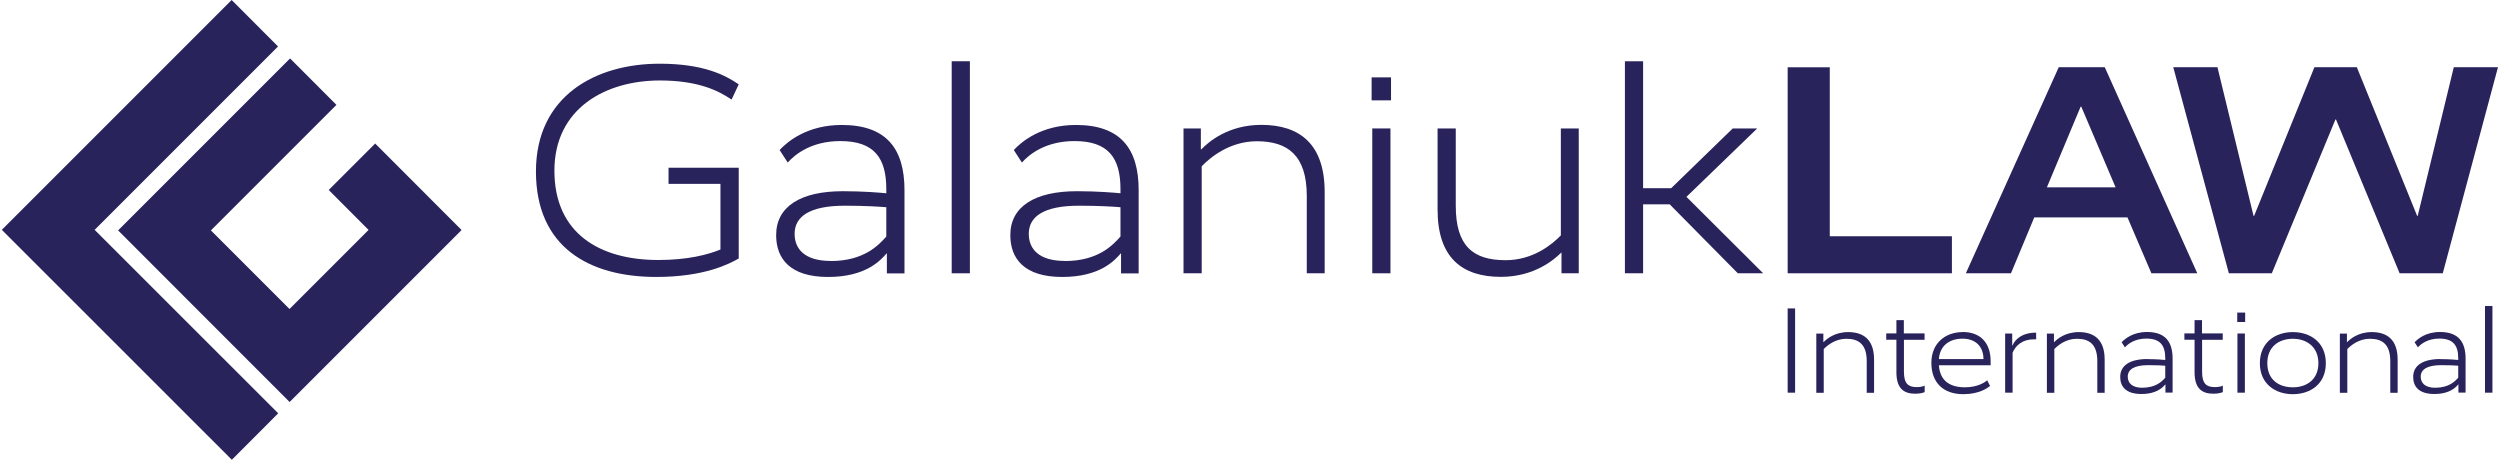 <?xml version="1.0" encoding="UTF-8"?>
<svg xmlns="http://www.w3.org/2000/svg" id="Ebene_2" data-name="Ebene 2" viewBox="0 0 264.91 48.79" width="261" height="48">
  <g id="Ebene_1-2" data-name="Ebene 1">
    <g>
      <path d="M69.8,6.76c4.66,0,6.94,1.2,8.4,2.19l-.76,1.62c-1.39-.95-3.55-2.03-7.61-2.03-5.74,0-11.19,2.95-11.19,9.57s4.75,9.48,11.03,9.48c3.14,0,5.26-.57,6.59-1.11v-6.97h-5.51v-1.71h7.45v9.63c-.95.54-3.58,1.96-8.75,1.96-7.13,0-12.77-3.17-12.77-11.19s6.34-11.44,13.12-11.44Z" style="fill: #29235c; stroke-width: 0px;"/>
      <path d="M89.23,20.29c2.22,0,4.02.16,4.63.22v-.44c0-3.33-1.3-5.1-4.88-5.1-3.04,0-4.79,1.39-5.58,2.28l-.86-1.33c.82-.89,2.92-2.66,6.59-2.66,4.72,0,6.66,2.5,6.66,6.91v8.84h-1.87v-2.12h-.03c-.63.73-2.19,2.5-6.21,2.5s-5.51-1.93-5.51-4.44c0-3.04,2.6-4.66,7.07-4.66ZM87.96,27.7c3.58,0,5.13-1.74,5.9-2.6v-3.11c-.73-.06-2.25-.16-4.41-.16-3.71,0-5.32,1.14-5.32,2.98,0,1.62,1.08,2.88,3.83,2.88Z" style="fill: #29235c; stroke-width: 0px;"/>
      <path d="M102.73,29h-1.93V6.5h1.93v22.5Z" style="fill: #29235c; stroke-width: 0px;"/>
      <path d="M114.08,20.29c2.22,0,4.02.16,4.63.22v-.44c0-3.33-1.3-5.1-4.88-5.1-3.04,0-4.79,1.39-5.58,2.28l-.86-1.33c.82-.89,2.92-2.66,6.59-2.66,4.72,0,6.66,2.5,6.66,6.91v8.84h-1.87v-2.12h-.03c-.63.73-2.19,2.5-6.21,2.5s-5.51-1.93-5.51-4.44c0-3.04,2.6-4.66,7.07-4.66ZM112.81,27.7c3.58,0,5.13-1.74,5.9-2.6v-3.11c-.73-.06-2.25-.16-4.41-.16-3.71,0-5.32,1.14-5.32,2.98,0,1.62,1.08,2.88,3.83,2.88Z" style="fill: #29235c; stroke-width: 0px;"/>
      <path d="M127.23,15.85h.06c.73-.76,2.82-2.6,6.37-2.6,4.06,0,6.72,2.03,6.72,7.13v8.62h-1.9v-8.21c0-4.28-2-5.8-5.29-5.8-2.92,0-4.98,1.74-5.86,2.66v11.35h-1.93v-15.37h1.84v2.22Z" style="fill: #29235c; stroke-width: 0px;"/>
      <path d="M147.42,10.65h-2.06v-2.44h2.06v2.44ZM147.36,29h-1.93v-15.37h1.93v15.37Z" style="fill: #29235c; stroke-width: 0px;"/>
      <path d="M167.35,29h-1.84v-2.19h-.03c-.73.73-2.85,2.57-6.4,2.57-4.09,0-6.72-2-6.72-7.13v-8.62h1.93v8.21c0,4.28,1.84,5.77,5.29,5.77,2.92,0,4.94-1.68,5.86-2.63v-11.35h1.9v15.37Z" style="fill: #29235c; stroke-width: 0px;"/>
      <path d="M184.22,29l-7.23-7.32h-2.82v7.32h-1.93V6.5h1.93v13.47h2.98l6.53-6.34h2.6l-7.51,7.26,8.14,8.11h-2.69Z" style="fill: #29235c; stroke-width: 0px;"/>
      <path d="M193.98,25.07h12.96v3.93h-17.43V7.14h4.47v17.94Z" style="fill: #29235c; stroke-width: 0px;"/>
      <path d="M232.99,29h-4.88l-2.54-5.93h-9.89l-2.47,5.93h-4.79l9.86-21.87h4.88l9.82,21.87ZM220.66,11.32h-.06l-3.58,8.56h7.29l-3.64-8.56Z" style="fill: #29235c; stroke-width: 0px;"/>
      <path d="M259.05,29h-4.6l-6.75-16.32h-.06l-6.75,16.32h-4.56l-5.9-21.87h4.69l3.83,15.78h.06l6.4-15.78h4.5l6.4,15.78h.06l3.83-15.78h4.69l-5.86,21.87Z" style="fill: #29235c; stroke-width: 0px;"/>
    </g>
    <g>
      <path d="M190.3,41.67h-.79v-8.94h.79v8.94Z" style="fill: #29235c; stroke-width: 0px;"/>
      <path d="M193.3,36.3h.03c.3-.31,1.15-1.06,2.6-1.06,1.66,0,2.75.83,2.75,2.92v3.52h-.78v-3.36c0-1.75-.82-2.37-2.16-2.37-1.19,0-2.03.71-2.4,1.09v4.64h-.79v-6.28h.75v.91Z" style="fill: #29235c; stroke-width: 0px;"/>
      <path d="M204.05,36.06h-2.2v3.39c0,1.28.47,1.63,1.36,1.63.44,0,.71-.09.84-.16v.69c-.13.05-.43.17-1,.17-1.13,0-2-.47-2-2.28v-3.45h-1.08v-.67h1.08v-1.41h.79v1.41h2.2v.67Z" style="fill: #29235c; stroke-width: 0px;"/>
      <path d="M208.08,35.23c1.9,0,2.97,1.17,2.97,3.1v.43h-5.49c.09,1.49,1,2.34,2.75,2.34,1.41,0,2.18-.57,2.38-.74l.3.6c-.26.21-1.15.87-2.85.87-2.12,0-3.38-1.23-3.38-3.33s1.5-3.26,3.33-3.26ZM205.56,38.1h4.73c-.01-1.33-.83-2.16-2.23-2.16s-2.4.76-2.5,2.16Z" style="fill: #29235c; stroke-width: 0px;"/>
      <path d="M215.88,36.01h-.25c-1.23,0-1.93.66-2.25,1.42v4.24h-.79v-6.28h.75v1.27h.03c.27-.62.96-1.36,2.51-1.36v.71Z" style="fill: #29235c; stroke-width: 0px;"/>
      <path d="M217.77,36.3h.03c.3-.31,1.15-1.06,2.6-1.06,1.66,0,2.75.83,2.75,2.92v3.52h-.78v-3.36c0-1.75-.82-2.37-2.16-2.37-1.19,0-2.03.71-2.4,1.09v4.64h-.79v-6.28h.75v.91Z" style="fill: #29235c; stroke-width: 0px;"/>
      <path d="M227.69,38.11c.91,0,1.65.06,1.89.09v-.18c0-1.36-.53-2.09-2-2.09-1.24,0-1.96.57-2.28.93l-.35-.54c.34-.36,1.19-1.09,2.69-1.09,1.93,0,2.72,1.02,2.72,2.82v3.61h-.76v-.87h-.01c-.26.3-.89,1.02-2.54,1.02s-2.25-.79-2.25-1.81c0-1.24,1.06-1.9,2.89-1.9ZM227.17,41.14c1.46,0,2.1-.71,2.41-1.06v-1.27c-.3-.03-.92-.06-1.8-.06-1.52,0-2.18.47-2.18,1.22,0,.66.44,1.18,1.57,1.18Z" style="fill: #29235c; stroke-width: 0px;"/>
      <path d="M235.69,36.06h-2.2v3.39c0,1.28.47,1.63,1.36,1.63.44,0,.71-.09.84-.16v.69c-.13.05-.43.17-1,.17-1.13,0-2-.47-2-2.28v-3.45h-1.08v-.67h1.08v-1.41h.79v1.41h2.2v.67Z" style="fill: #29235c; stroke-width: 0px;"/>
      <path d="M238.06,34.17h-.84v-1h.84v1ZM238.03,41.67h-.79v-6.28h.79v6.28Z" style="fill: #29235c; stroke-width: 0px;"/>
      <path d="M243.12,41.83c-1.83,0-3.5-1.06-3.5-3.29s1.67-3.3,3.5-3.3,3.5,1.06,3.5,3.3-1.67,3.29-3.5,3.29ZM243.12,35.95c-1.48,0-2.71.84-2.71,2.59s1.22,2.56,2.71,2.56,2.71-.84,2.71-2.56-1.23-2.59-2.71-2.59Z" style="fill: #29235c; stroke-width: 0px;"/>
      <path d="M248.86,36.3h.03c.3-.31,1.15-1.06,2.6-1.06,1.66,0,2.75.83,2.75,2.92v3.52h-.78v-3.36c0-1.75-.82-2.37-2.16-2.37-1.19,0-2.03.71-2.4,1.09v4.64h-.79v-6.28h.75v.91Z" style="fill: #29235c; stroke-width: 0px;"/>
      <path d="M258.78,38.11c.91,0,1.65.06,1.89.09v-.18c0-1.36-.53-2.09-2-2.09-1.24,0-1.96.57-2.28.93l-.35-.54c.34-.36,1.19-1.09,2.69-1.09,1.93,0,2.72,1.02,2.72,2.82v3.61h-.76v-.87h-.01c-.26.3-.89,1.02-2.54,1.02s-2.25-.79-2.25-1.81c0-1.24,1.06-1.9,2.89-1.9ZM258.26,41.14c1.46,0,2.1-.71,2.41-1.06v-1.27c-.3-.03-.92-.06-1.8-.06-1.52,0-2.18.47-2.18,1.22,0,.66.44,1.18,1.57,1.18Z" style="fill: #29235c; stroke-width: 0px;"/>
      <path d="M264.3,41.67h-.79v-9.2h.79v9.2Z" style="fill: #29235c; stroke-width: 0px;"/>
    </g>
    <g>
      <polygon points="30.54 42.66 12.34 24.45 30.59 6.2 35.51 11.13 22.19 24.45 30.53 32.79 38.92 24.4 34.69 20.16 39.62 15.23 48.79 24.41 30.54 42.66" style="fill: #29235c; stroke-width: 0px;"/>
      <polygon points="24.41 48.79 0 24.39 24.39 0 29.31 4.93 9.85 24.39 29.33 43.86 24.41 48.79" style="fill: #29235c; stroke-width: 0px;"/>
    </g>
  </g>
</svg>
